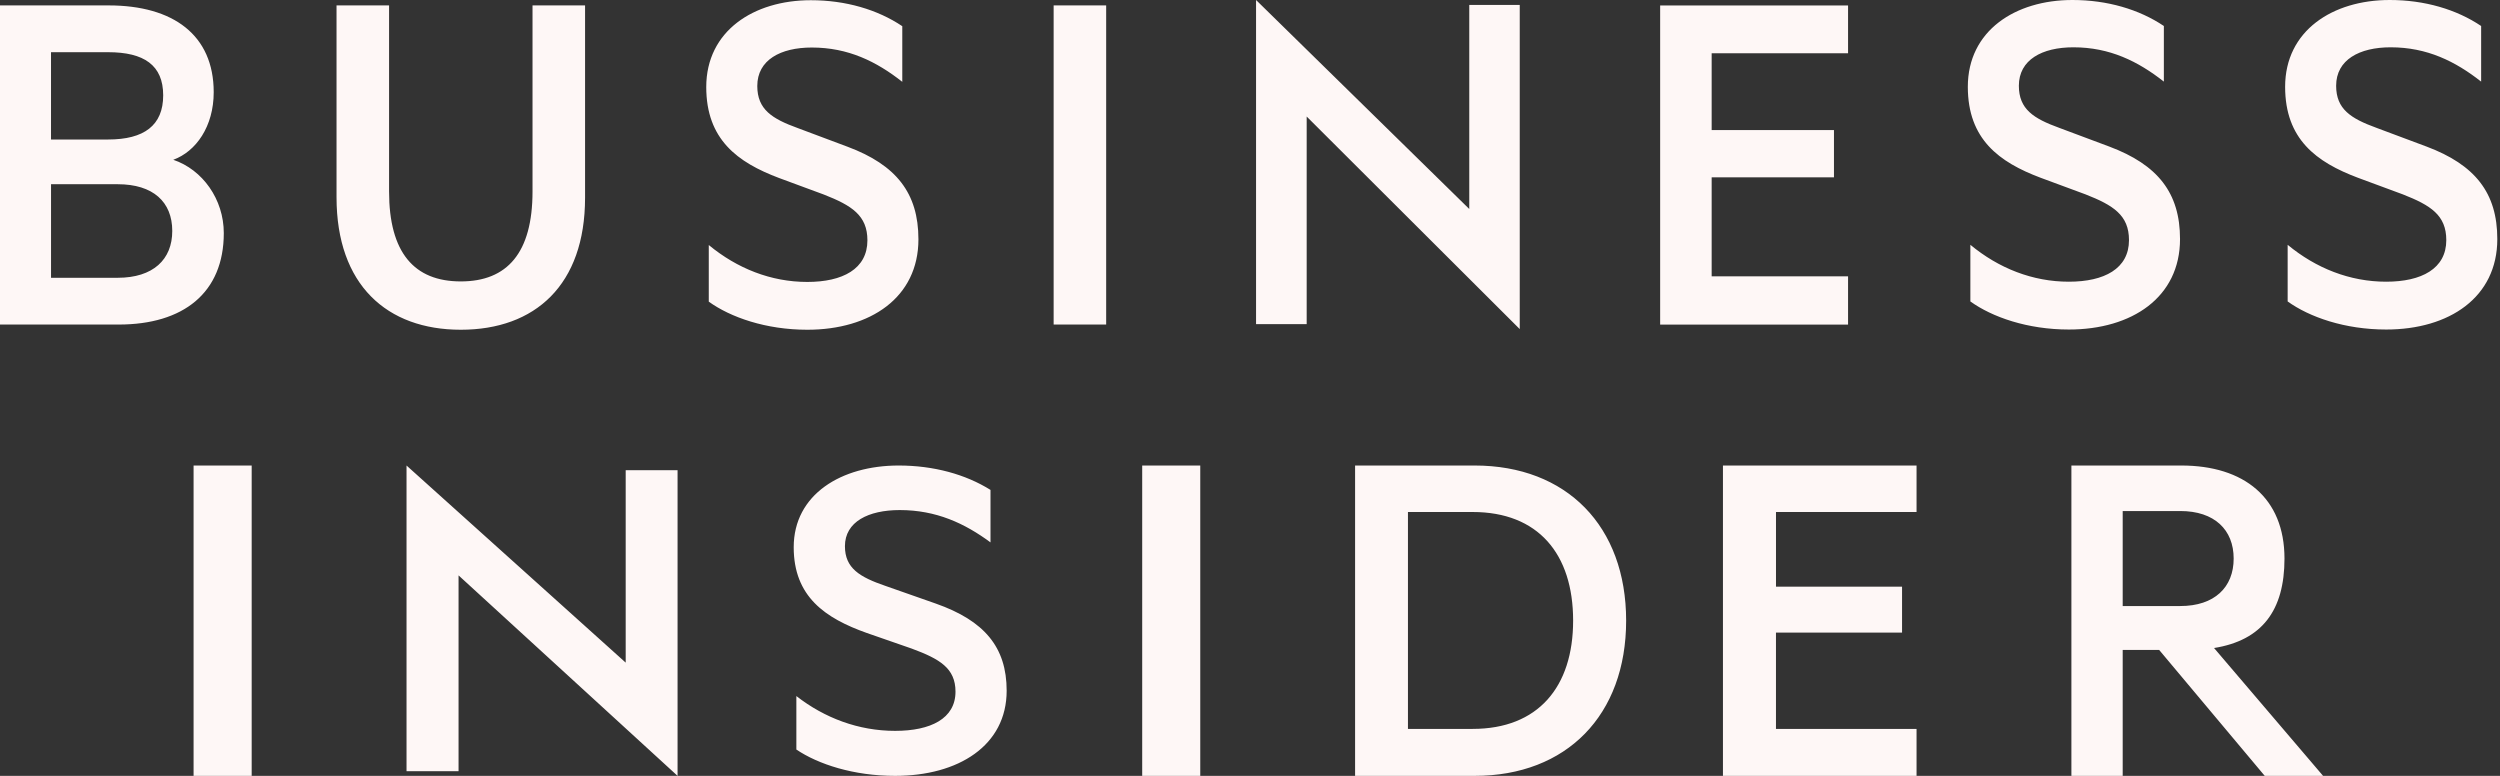 <svg width="116" height="36" viewBox="0 0 116 36" fill="none" xmlns="http://www.w3.org/2000/svg">
<rect x="0" y="0" width="116" height="36" fill="#333333" stroke="none"/>
<path fill-rule="evenodd" clip-rule="evenodd" d="M8.982 36H11.678V21.6H8.982V36ZM18.863 35.784H21.277V26.698L31.439 36V21.816H29.032V30.746L18.863 21.6V35.784ZM36.951 32.297C38.265 33.32 39.842 33.912 41.533 33.912C43.18 33.912 44.335 33.345 44.335 32.093C44.335 31.002 43.598 30.574 42.308 30.096L40.219 29.37C38.293 28.686 36.828 27.687 36.828 25.391C36.828 22.935 39.045 21.6 41.697 21.6C43.322 21.6 44.802 22.008 45.959 22.732V25.167C44.756 24.279 43.44 23.667 41.749 23.667C40.293 23.667 39.205 24.21 39.205 25.343C39.205 26.367 39.888 26.776 41.091 27.188L43.418 28.005C45.674 28.798 46.709 30.027 46.709 32.05C46.709 34.595 44.47 36 41.533 36C39.602 36 37.961 35.46 36.951 34.778V32.297ZM52.998 36H55.692V21.6H52.998V36ZM68.332 33.821C71.37 33.821 72.993 31.872 72.993 28.797C72.993 25.698 71.369 23.757 68.332 23.757H65.329V33.821H68.332ZM62.876 21.6H68.422C72.692 21.6 75.453 24.413 75.453 28.797C75.453 33.184 72.692 36 68.422 36H62.876V21.6ZM88.928 21.6V23.757H82.406V27.222H88.255V29.354H82.405V33.821H88.928V36H79.945V21.6H88.928ZM98.493 28.12H101.167C102.75 28.12 103.642 27.252 103.642 25.917C103.642 24.581 102.75 23.712 101.167 23.712H98.493V28.122V28.12ZM98.493 30.157V36H96.113V21.6H101.212C104.119 21.6 106 23.097 106 25.917C106 28.328 104.956 29.712 102.732 30.068L107.791 36H105.084L100.186 30.158H98.494L98.493 30.157ZM8.04 7.414C9.095 7.028 9.916 5.87 9.916 4.278C9.916 1.626 8.04 0.251 5.04 0.251H0V15.059H5.508C8.508 15.059 10.384 13.588 10.384 10.815C10.384 9.246 9.399 7.872 8.04 7.414ZM2.367 6.473V2.422H5.018C6.683 2.422 7.572 3.025 7.572 4.423C7.572 5.822 6.681 6.473 5.018 6.473H2.367ZM2.367 8.548H5.461C7.103 8.548 7.993 9.367 7.993 10.718C7.993 12.044 7.102 12.889 5.462 12.889H2.368V8.547L2.367 8.548ZM21.381 15.3C24.826 15.3 27.147 13.226 27.147 9.174V0.251H24.709V8.884C24.709 11.73 23.537 13.058 21.381 13.058C19.224 13.058 18.053 11.73 18.053 8.884V0.251H15.615V9.15C15.615 13.226 17.958 15.3 21.381 15.3ZM32.887 13.997C33.895 14.722 35.536 15.3 37.458 15.3C40.389 15.3 42.615 13.804 42.615 11.104C42.615 8.957 41.584 7.654 39.333 6.811L37.014 5.942C35.818 5.509 35.138 5.075 35.138 3.989C35.138 2.783 36.216 2.205 37.669 2.205C39.357 2.205 40.67 2.855 41.866 3.797V1.215C40.717 0.444 39.24 0.01 37.622 0.01C34.974 0.01 32.77 1.433 32.77 4.038C32.77 6.473 34.224 7.534 36.145 8.258L38.232 9.029C39.521 9.536 40.248 9.995 40.248 11.152C40.248 12.479 39.099 13.082 37.458 13.082C35.77 13.082 34.2 12.454 32.887 11.369V13.997ZM51.326 0.251H48.889V15.058H51.326V0.251ZM58.281 15.04H60.63V5.407L70.516 15.27V0.228H68.174V9.697L58.281 0V15.04ZM85.75 0.254V2.472H79.421V6.036H85.096V8.228H79.421V12.822H85.75V15.063H77.031V0.254H85.75ZM91.425 13.987C92.433 14.712 94.074 15.29 95.996 15.29C98.926 15.29 101.153 13.795 101.153 11.094C101.153 8.947 100.122 7.646 97.872 6.801L95.551 5.933C94.355 5.499 93.675 5.065 93.675 3.979C93.675 2.773 94.753 2.195 96.207 2.195C97.894 2.195 99.207 2.846 100.403 3.787V1.206C99.254 0.434 97.777 0 96.159 0C93.511 0 91.307 1.423 91.307 4.027C91.307 6.463 92.761 7.524 94.682 8.247L96.769 9.019C98.058 9.525 98.785 9.984 98.785 11.142C98.785 12.468 97.638 13.071 95.995 13.071C94.308 13.071 92.737 12.445 91.425 11.359V13.987ZM106.147 13.987C107.155 14.712 108.797 15.29 110.718 15.29C113.649 15.29 115.875 13.795 115.875 11.094C115.875 8.947 114.843 7.646 112.593 6.801L110.272 5.933C109.078 5.499 108.397 5.065 108.397 3.979C108.397 2.773 109.476 2.195 110.928 2.195C112.616 2.195 113.93 2.846 115.125 3.787V1.206C113.977 0.434 112.5 0 110.882 0C108.233 0 106.03 1.423 106.03 4.027C106.03 6.463 107.484 7.524 109.405 8.247L111.492 9.019C112.781 9.525 113.508 9.984 113.508 11.142C113.508 12.468 112.359 13.071 110.718 13.071C109.031 13.071 107.46 12.445 106.147 11.359V13.987Z" fill="#FEF7F6"/>
</svg>

